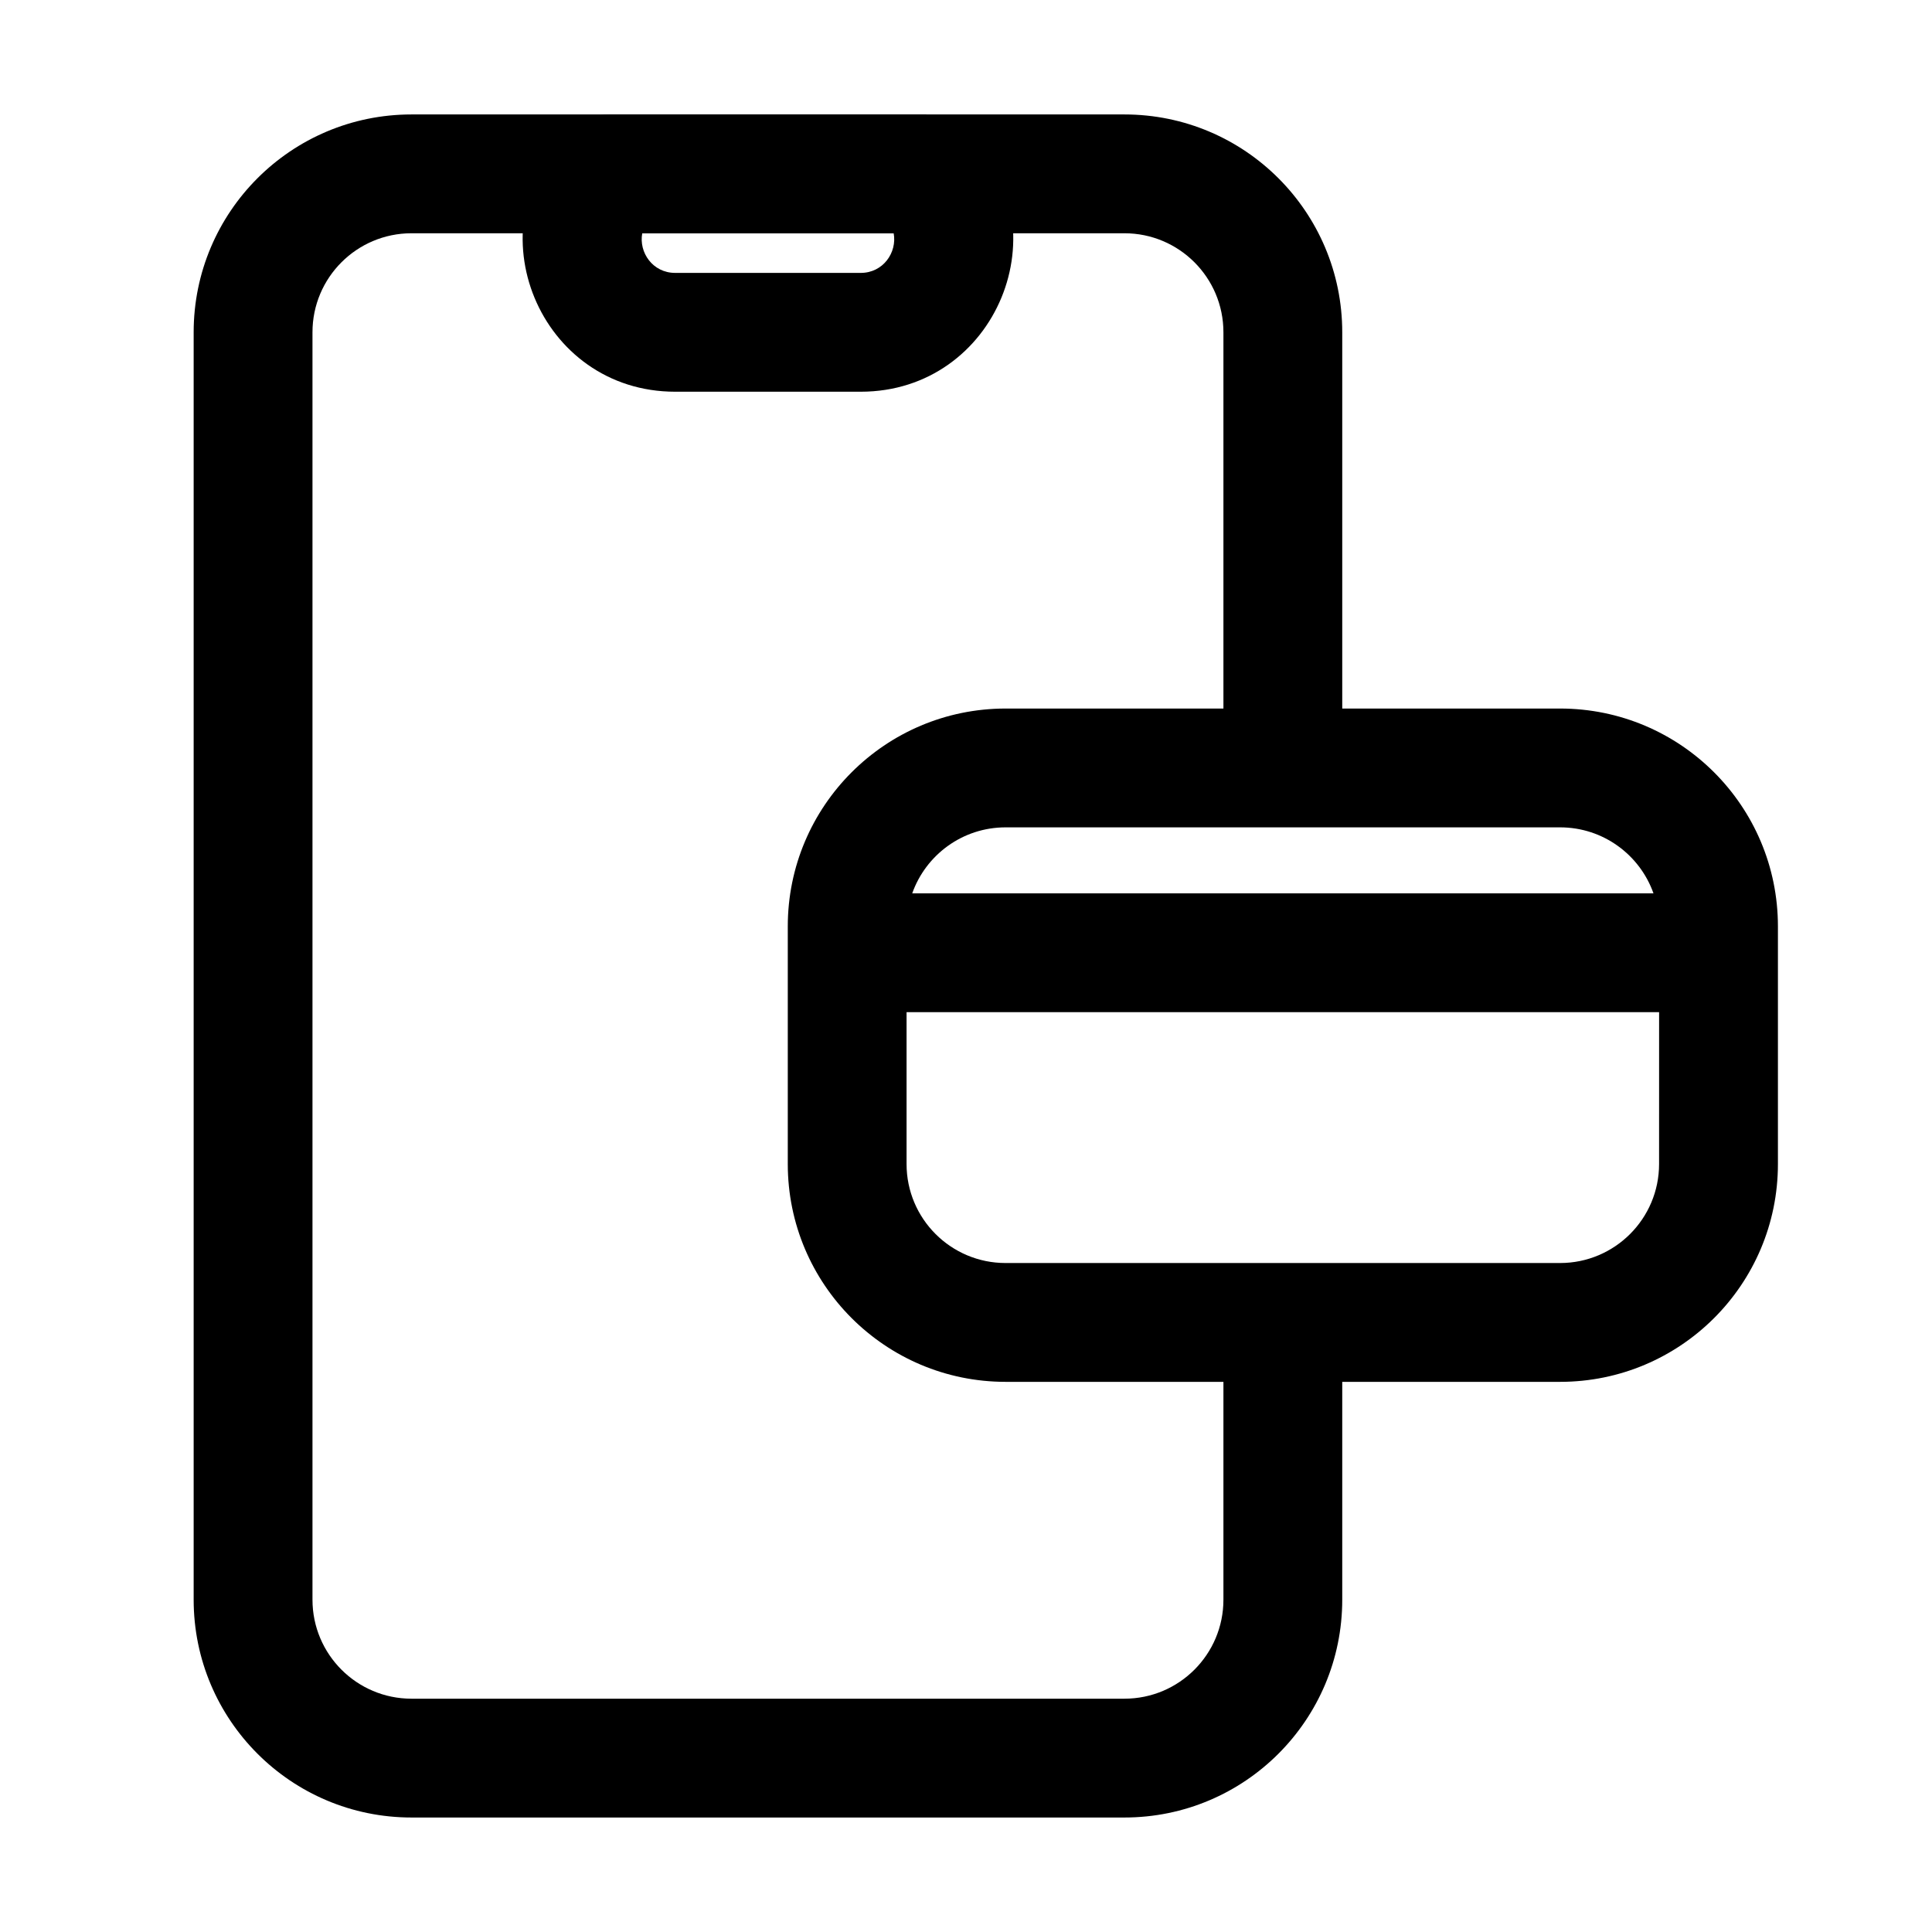 <?xml version="1.0" encoding="UTF-8"?>
<!-- Uploaded to: SVG Repo, www.svgrepo.com, Generator: SVG Repo Mixer Tools -->
<svg fill="#000000" width="800px" height="800px" version="1.1" viewBox="144 144 512 512" xmlns="http://www.w3.org/2000/svg">
 <g fill-rule="evenodd">
  <path d="m468.22 567.93v-73.473h31.488v73.473c0 31.883-25.844 57.73-57.727 57.73h-188.93c-31.883 0-57.73-25.848-57.73-57.73v-335.87c0-31.883 25.848-57.73 57.73-57.73h188.93c31.883 0 57.727 25.848 57.727 57.73v115.46h-31.488v-115.46c0-14.492-11.746-26.242-26.238-26.242h-188.93c-14.492 0-26.242 11.75-26.242 26.242v335.87c0 14.496 11.75 26.242 26.242 26.242h188.93c14.492 0 26.238-11.746 26.238-26.242z"/>
  <path d="m352.77 389.5c0-31.883 25.848-57.73 57.73-57.73h146.94c31.883 0 57.73 25.848 57.73 57.73v62.977c0 31.883-25.848 57.727-57.73 57.727h-146.94c-31.883 0-57.73-25.844-57.73-57.727zm32.98-8.75h196.44c-3.602-10.191-13.324-17.492-24.75-17.492h-146.94c-11.426 0-21.148 7.301-24.75 17.492zm197.93 31.488h-199.43v40.238c0 14.492 11.746 26.238 26.242 26.238h146.94c14.496 0 26.242-11.746 26.242-26.238z"/>
  <path d="m294.4 178.95c2.848-2.848 6.785-4.613 11.133-4.613h83.969v15.746l11.129-11.133c25.414 25.41 7.418 68.859-28.52 68.859h-49.188c-35.93 0-53.926-43.43-28.539-68.844m86.449 26.859h-66.633c-0.941 5.062 2.769 10.496 8.723 10.496h49.188c5.953 0 9.66-5.434 8.723-10.496z"/>
 </g>
</svg>
